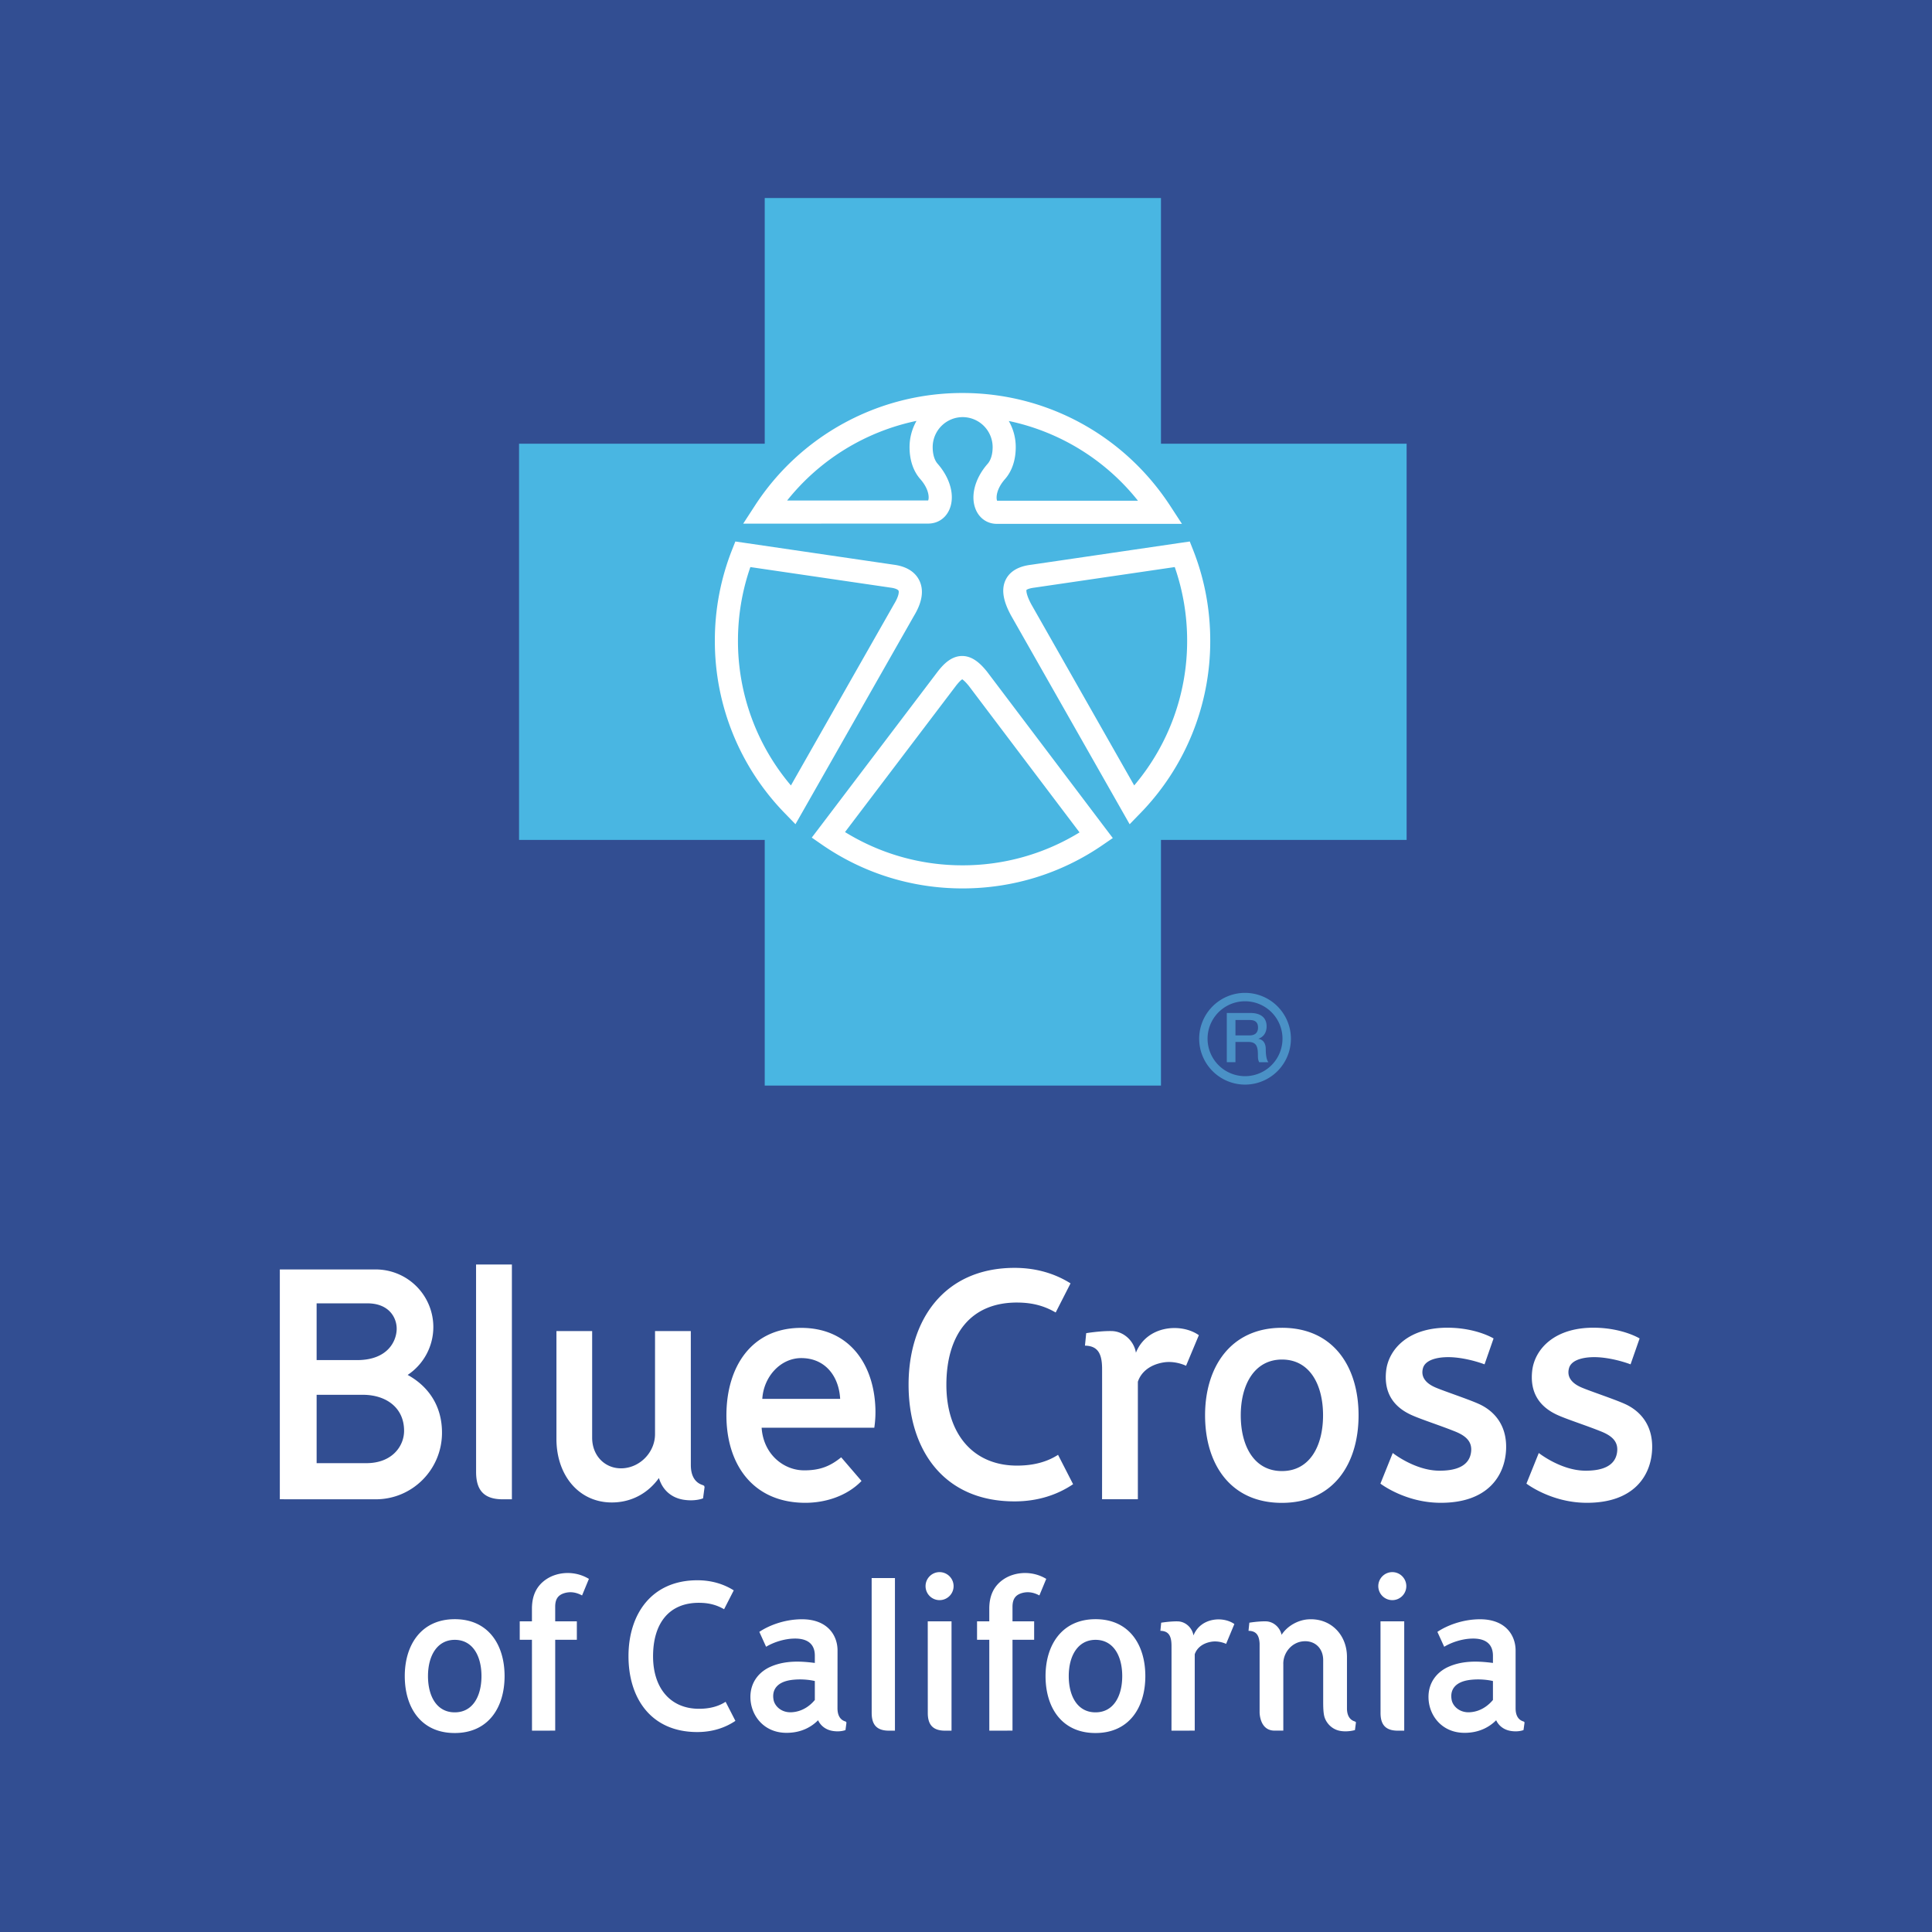 <svg xmlns="http://www.w3.org/2000/svg" width="2500" height="2500" viewBox="0 0 192.756 192.756"><g fill-rule="evenodd" clip-rule="evenodd"><path fill="#324e92" d="M0 0h192.756v192.756H0V0z"/><path d="M120.479 103.635a3.738 3.738 0 0 1 7.476 0 3.74 3.74 0 0 1-3.738 3.735 3.742 3.742 0 0 1-3.738-3.735zm-.838 0a4.582 4.582 0 0 0 4.576 4.576 4.583 4.583 0 0 0 4.578-4.576 4.583 4.583 0 0 0-4.578-4.576 4.581 4.581 0 0 0-4.576 4.576zm3.621-1.869h1.396c.445 0 .854.125.854.751 0 .516-.299.784-.84.784h-1.41v-1.535zm-.864 4.211h.863v-2.023h1.264c.791 0 .977.398.977 1.302 0 .24 0 .508.133.722h.918c-.184-.197-.268-.722-.268-1.292 0-.779-.432-.998-.725-1.04v-.016c.156-.055.809-.296.809-1.237 0-.83-.549-1.327-1.623-1.327h-2.348v4.911z" fill="#4a91c6"/><path fill="#49b6e2" d="M140.338 44.269H115.83V19.758H76.297v24.511H51.786v39.53h24.511v24.509h39.533V83.799h24.508v-39.53z"/><path d="M98.473 67.007c-.59-.731-1.404-1.568-2.493-1.559-1.081.009-1.86.83-2.421 1.551L81.72 82.607l-.73.96.991.688c4.14 2.867 9 4.383 14.054 4.383 5.03 0 9.868-1.5 13.993-4.342l.996-.684-.73-.962-11.821-15.643zM84.307 83.015L95.39 68.403c.33-.421.526-.575.611-.63.087.055.302.219.675.68-.021-.023 8.432 11.164 11.03 14.596a22.265 22.265 0 0 1-11.67 3.284 22.266 22.266 0 0 1-11.729-3.318zm7.419-25.092c-.293-.611-.976-1.377-2.558-1.582L74.27 54.156l-.904-.131-.336.849a24.602 24.602 0 0 0-1.709 9.051 24.589 24.589 0 0 0 6.972 17.204l1.07 1.102.762-1.335 11.059-19.447c.828-1.367 1.011-2.553.542-3.526zm-2.517 2.332c-.011.022-7.768 13.655-10.298 18.11a22.27 22.27 0 0 1-5.284-14.44c0-2.527.42-4.996 1.237-7.348l13.989 2.051c.549.07.758.227.792.3.057.115.041.542-.436 1.327zm29.83-5.38l-.336-.849-.904.131-14.92 2.189c-.451.058-1.898.242-2.518 1.453-.629 1.215-.012 2.636.504 3.597l11.08 19.5.76 1.338 1.072-1.104a24.586 24.586 0 0 0 6.969-17.204c0-3.128-.572-6.17-1.707-9.051zm-5.879 23.487c-2.533-4.452-10.271-18.079-10.26-18.055-.559-1.038-.496-1.411-.49-1.45.033-.027.213-.154.785-.227l14.01-2.054a22.315 22.315 0 0 1 1.236 7.348 22.254 22.254 0 0 1-5.281 14.438zM92.605 52.238c.928 0 1.712-.509 2.098-1.363.6-1.32.144-3.125-1.157-4.607-.319-.364-.492-.953-.492-1.661a2.997 2.997 0 0 1 2.991-2.991 2.999 2.999 0 0 1 2.991 2.991c0 .712-.178 1.304-.502 1.671-1.301 1.482-1.754 3.301-1.15 4.632.385.845 1.156 1.355 2.066 1.355h18.473l-1.162-1.782c-4.6-7.06-12.346-11.273-20.725-11.273a24.649 24.649 0 0 0-20.728 11.252l-1.16 1.785 2.13-.003 16.327-.006zm20.928-2.283H99.482c-.102-.223-.135-1.107.787-2.155.701-.801 1.072-1.903 1.072-3.193 0-.948-.254-1.834-.695-2.605a22.334 22.334 0 0 1 12.887 7.953zm-22.092-7.964a5.304 5.304 0 0 0-.695 2.615c0 1.29.369 2.388 1.064 3.184.938 1.063.891 1.941.791 2.14l-14.07.008a22.352 22.352 0 0 1 12.91-7.947zM40.384 167.224c0-3.133 1.663-5.674 4.979-5.677 3.354-.006 4.979 2.544 4.979 5.677 0 3.14-1.625 5.681-4.979 5.68-3.357-.001-4.979-2.541-4.979-5.68zm4.986 3.617c1.799.004 2.667-1.616 2.667-3.617 0-1.996-.868-3.618-2.667-3.617-1.781.005-2.669 1.621-2.669 3.617-.001 2.001.867 3.617 2.669 3.617zM58.073 159.178c-.419-.227-.997-.429-1.681-.254-.721.187-.998.622-1 1.377v1.462h2.16v1.84h-2.159v9.062l-2.316.004-.005-9.066h-1.218v-1.84h1.218v-1.361c.022-.906.25-2.074 1.484-2.873 1.116-.722 2.805-.846 4.2-.004l-.683 1.653zM104.314 167.224c0-3.133 1.66-5.674 4.979-5.677 3.354-.006 4.977 2.544 4.977 5.677 0 3.14-1.623 5.681-4.977 5.68-3.359-.001-4.979-2.541-4.979-5.68zm4.983 3.617c1.799.004 2.668-1.616 2.668-3.617 0-1.996-.869-3.618-2.668-3.617-1.779.005-2.668 1.621-2.668 3.617 0 2.001.871 3.617 2.668 3.617zM89.288 172.669h-.61c-1.323-.004-1.715-.724-1.71-1.802l-.003-13.423h2.324v15.225h-.001zM103.699 159.178c-.416-.227-.998-.429-1.682-.254-.717.187-.994.622-1 1.377v1.462h2.16v1.84h-2.16v9.062l-2.314.004-.002-9.066H97.48v-1.84h1.221v-1.361c.02-.906.252-2.074 1.48-2.873 1.119-.722 2.809-.846 4.203-.004l-.685 1.653zM76.433 164.298c.73-.444 1.802-.797 2.789-.817 1.261-.028 2.062.469 2.074 1.678v.754a16.204 16.204 0 0 0-1.087-.11c-.976-.06-2.161-.022-3.298.473-1.179.51-2.046 1.562-2.043 3.035.003 1.789 1.298 3.563 3.577 3.574 1.568.01 2.583-.657 3.175-1.256.234.512.737.963 1.493 1.073.759.114 1.241-.094 1.241-.094l.095-.724-.025-.095-.089-.042c-.774-.237-.779-1.082-.779-1.354l.005-5.698c.014-1.483-.954-3.146-3.564-3.141-1.756.005-3.317.636-4.239 1.258l.675 1.486zm2.538 6.534c-1.011.053-1.668-.61-1.79-1.224-.199-1.03.359-1.859 1.95-2.018.995-.1 1.799.042 2.165.125v1.889c-.387.478-1.17 1.17-2.325 1.228zM144.088 164.298c.729-.444 1.797-.797 2.787-.817 1.254-.028 2.059.469 2.076 1.678v.754a16.56 16.56 0 0 0-1.09-.11c-.977-.06-2.162-.022-3.297.473-1.18.51-2.047 1.562-2.043 3.035.002 1.789 1.295 3.563 3.572 3.574 1.566.01 2.584-.657 3.18-1.256.234.512.736.963 1.492 1.073.758.114 1.236-.094 1.236-.094l.1-.724-.023-.095-.092-.042c-.775-.237-.775-1.082-.775-1.354v-5.698c.012-1.483-.949-3.146-3.562-3.141-1.752.005-3.316.636-4.24 1.258l.679 1.486zm2.535 6.534c-1.01.053-1.67-.61-1.789-1.224-.199-1.03.355-1.859 1.951-2.018.992-.1 1.797.042 2.166.125v1.889c-.394.478-1.174 1.17-2.328 1.228zM94.933 172.669h-.657c-1.321-.004-1.719-.724-1.71-1.802l-.004-9.104h2.372v10.906h-.001zm-1.194-13.023c.773 0 1.401-.625 1.401-1.396 0-.769-.627-1.399-1.401-1.399-.77 0-1.396.631-1.396 1.399a1.396 1.396 0 0 0 1.396 1.396zM140.1 172.669h-.656c-1.318-.004-1.715-.724-1.707-1.802l-.004-9.104h2.367v10.906zm-1.188-13.023c.771 0 1.396-.625 1.396-1.396 0-.769-.625-1.399-1.396-1.399s-1.4.631-1.4 1.399a1.4 1.4 0 0 0 1.4 1.396zM115.852 161.897l-.08.81c.811.018 1.092.484 1.109 1.428.006.273-.002 8.534-.002 8.534l2.32-.004v-7.616c.203-.617.771-1.1 1.646-1.25.785-.136 1.484.211 1.484.211l.824-1.98c-1.139-.806-3.367-.64-4.08 1.139-.111-.717-.752-1.394-1.586-1.405-.755-.014-1.635.133-1.635.133zM135.268 171.8l-.102-.053c-.707-.214-.773-.938-.779-1.27v-5.195c-.01-2.185-1.633-3.896-3.926-3.715-.867.07-1.959.564-2.6 1.54-.137-.693-.768-1.333-1.576-1.345-.762-.013-1.637.135-1.637.135l-.084.81c.766.015 1.059.431 1.107 1.264v6.854s-.023 1.844 1.498 1.84h.867v-6.674l-.002-.007c0-1.126.865-2.139 1.994-2.23 1.125-.099 1.98.662 1.986 1.867v4.135c0 .529.01 1.199.145 1.6.197.59.758 1.22 1.613 1.346.76.114 1.412-.094 1.412-.094l.094-.724-.01-.084zM72.394 169.787c-.701.456-1.562.69-2.606.699-2.88.021-4.632-2.041-4.632-5.238.001-3.23 1.547-5.367 4.638-5.335.957.01 1.713.216 2.449.641l.963-1.883c-.981-.617-2.192-1.01-3.64-1.007-4.57.007-6.861 3.392-6.861 7.573s2.235 7.57 6.861 7.57c1.532.001 2.794-.435 3.806-1.115l-.978-1.905zM120.23 141.205c0-4.823 2.557-8.723 7.656-8.73 5.164-.009 7.658 3.907 7.658 8.73s-2.494 8.736-7.658 8.736c-5.161-.003-7.656-3.913-7.656-8.736zm7.666 5.563c2.768.005 4.105-2.487 4.105-5.562 0-3.072-1.338-5.571-4.105-5.564-2.732.006-4.105 2.492-4.105 5.564 0 3.074 1.336 5.562 4.105 5.562zM87.229 142.445a10.72 10.72 0 0 0 .092-2.296c-.27-4.284-2.758-7.675-7.406-7.667-4.954.008-7.44 3.906-7.44 8.728 0 4.818 2.568 8.64 7.711 8.724 2.14.037 4.326-.681 5.768-2.177l-2.029-2.361c-1.076.874-2.109 1.319-3.764 1.299-1.994-.029-3.995-1.605-4.173-4.249h11.241v-.001zm-7.303-6.948c2.39-.007 3.771 1.791 3.897 4.068h-7.768c.134-2.216 1.813-4.059 3.871-4.068zM138.955 144.966l-1.23 3.055s2.445 1.89 5.939 1.913c4.768.04 6.5-2.703 6.6-5.358.09-2.477-1.275-3.857-2.736-4.512-1.039-.468-3.432-1.261-4.266-1.617-1.074-.449-1.523-1.115-1.291-1.95.27-.952 1.83-1.202 3.273-1.054 1.551.158 2.869.678 2.869.678l.9-2.583s-1.582-.984-4.27-1.067c-4.238-.13-6.209 2.175-6.447 4.287-.201 1.782.369 3.39 2.41 4.365.959.456 2.809 1.031 4.475 1.699 1.154.466 1.74 1.076 1.578 2.119-.209 1.336-1.494 1.809-3.209 1.789-2.405-.028-4.595-1.764-4.595-1.764zM153.525 144.966l-1.232 3.055s2.449 1.89 5.943 1.913c4.768.04 6.5-2.703 6.598-5.358.092-2.477-1.273-3.857-2.736-4.512-1.039-.468-3.432-1.261-4.266-1.617-1.076-.449-1.523-1.115-1.289-1.95.266-.952 1.83-1.202 3.27-1.054 1.549.158 2.869.678 2.869.678l.902-2.583s-1.584-.984-4.271-1.067c-4.238-.13-6.205 2.175-6.445 4.287-.203 1.782.373 3.39 2.408 4.365.959.456 2.814 1.031 4.477 1.699 1.156.466 1.742 1.076 1.576 2.119-.209 1.336-1.492 1.809-3.203 1.789-2.413-.028-4.601-1.764-4.601-1.764zM51.071 149.585h-.94c-2.033-.005-2.639-1.115-2.631-2.771l-.003-20.652h3.575v23.423h-.001zM70.256 148.241l-.136-.072c-1.146-.354-1.195-1.564-1.195-2.028l-.003-13.34h-3.569l-.001 10.287c0 1.737-1.402 3.255-3.136 3.397-1.732.142-3.137-1.149-3.137-3.047V132.8h-3.563v10.795c.019 3.838 2.513 6.578 6.033 6.285 1.594-.133 3.108-.911 4.193-2.417.34 1.151 1.203 1.979 2.499 2.172 1.165.172 1.903-.145 1.903-.145l.15-1.117-.038-.132zM37.49 149.585c3.65 0 6.592-2.962 6.608-6.612.014-2.729-1.383-4.677-3.426-5.797a5.74 5.74 0 0 0 2.562-4.776 5.75 5.75 0 0 0-5.748-5.747h-9.568v22.928l9.572.004zm2.085-16.918c-.046 1.16-.898 2.996-3.869 3.03h-4.117v-5.66h4.99c2.243-.039 3.045 1.457 2.996 2.63zm-3.034 13.313H31.59v-6.821h4.672c2.27.023 4.065 1.288 4.054 3.613-.01 1.529-1.21 3.212-3.775 3.208zM108.371 133.011l-.125 1.243c1.248.026 1.682.748 1.709 2.195.008.421-.002 13.131-.002 13.131l3.572-.003v-11.718c.311-.951 1.18-1.691 2.523-1.923 1.219-.212 2.285.329 2.285.329l1.277-3.053c-1.756-1.243-5.188-.983-6.279 1.749-.172-1.104-1.16-2.144-2.443-2.161-1.163-.016-2.517.211-2.517.211zM105.562 145.148c-1.082.698-2.404 1.061-4.01 1.076-4.434.038-7.133-3.137-7.131-8.062.002-4.964 2.381-8.256 7.139-8.206 1.469.016 2.635.333 3.766.992l1.482-2.907c-1.512-.949-3.373-1.547-5.6-1.546-7.031.014-10.559 5.216-10.559 11.652 0 6.43 3.439 11.642 10.559 11.647 2.352 0 4.299-.665 5.855-1.715l-1.501-2.931z" fill="#fff"/></g></svg>